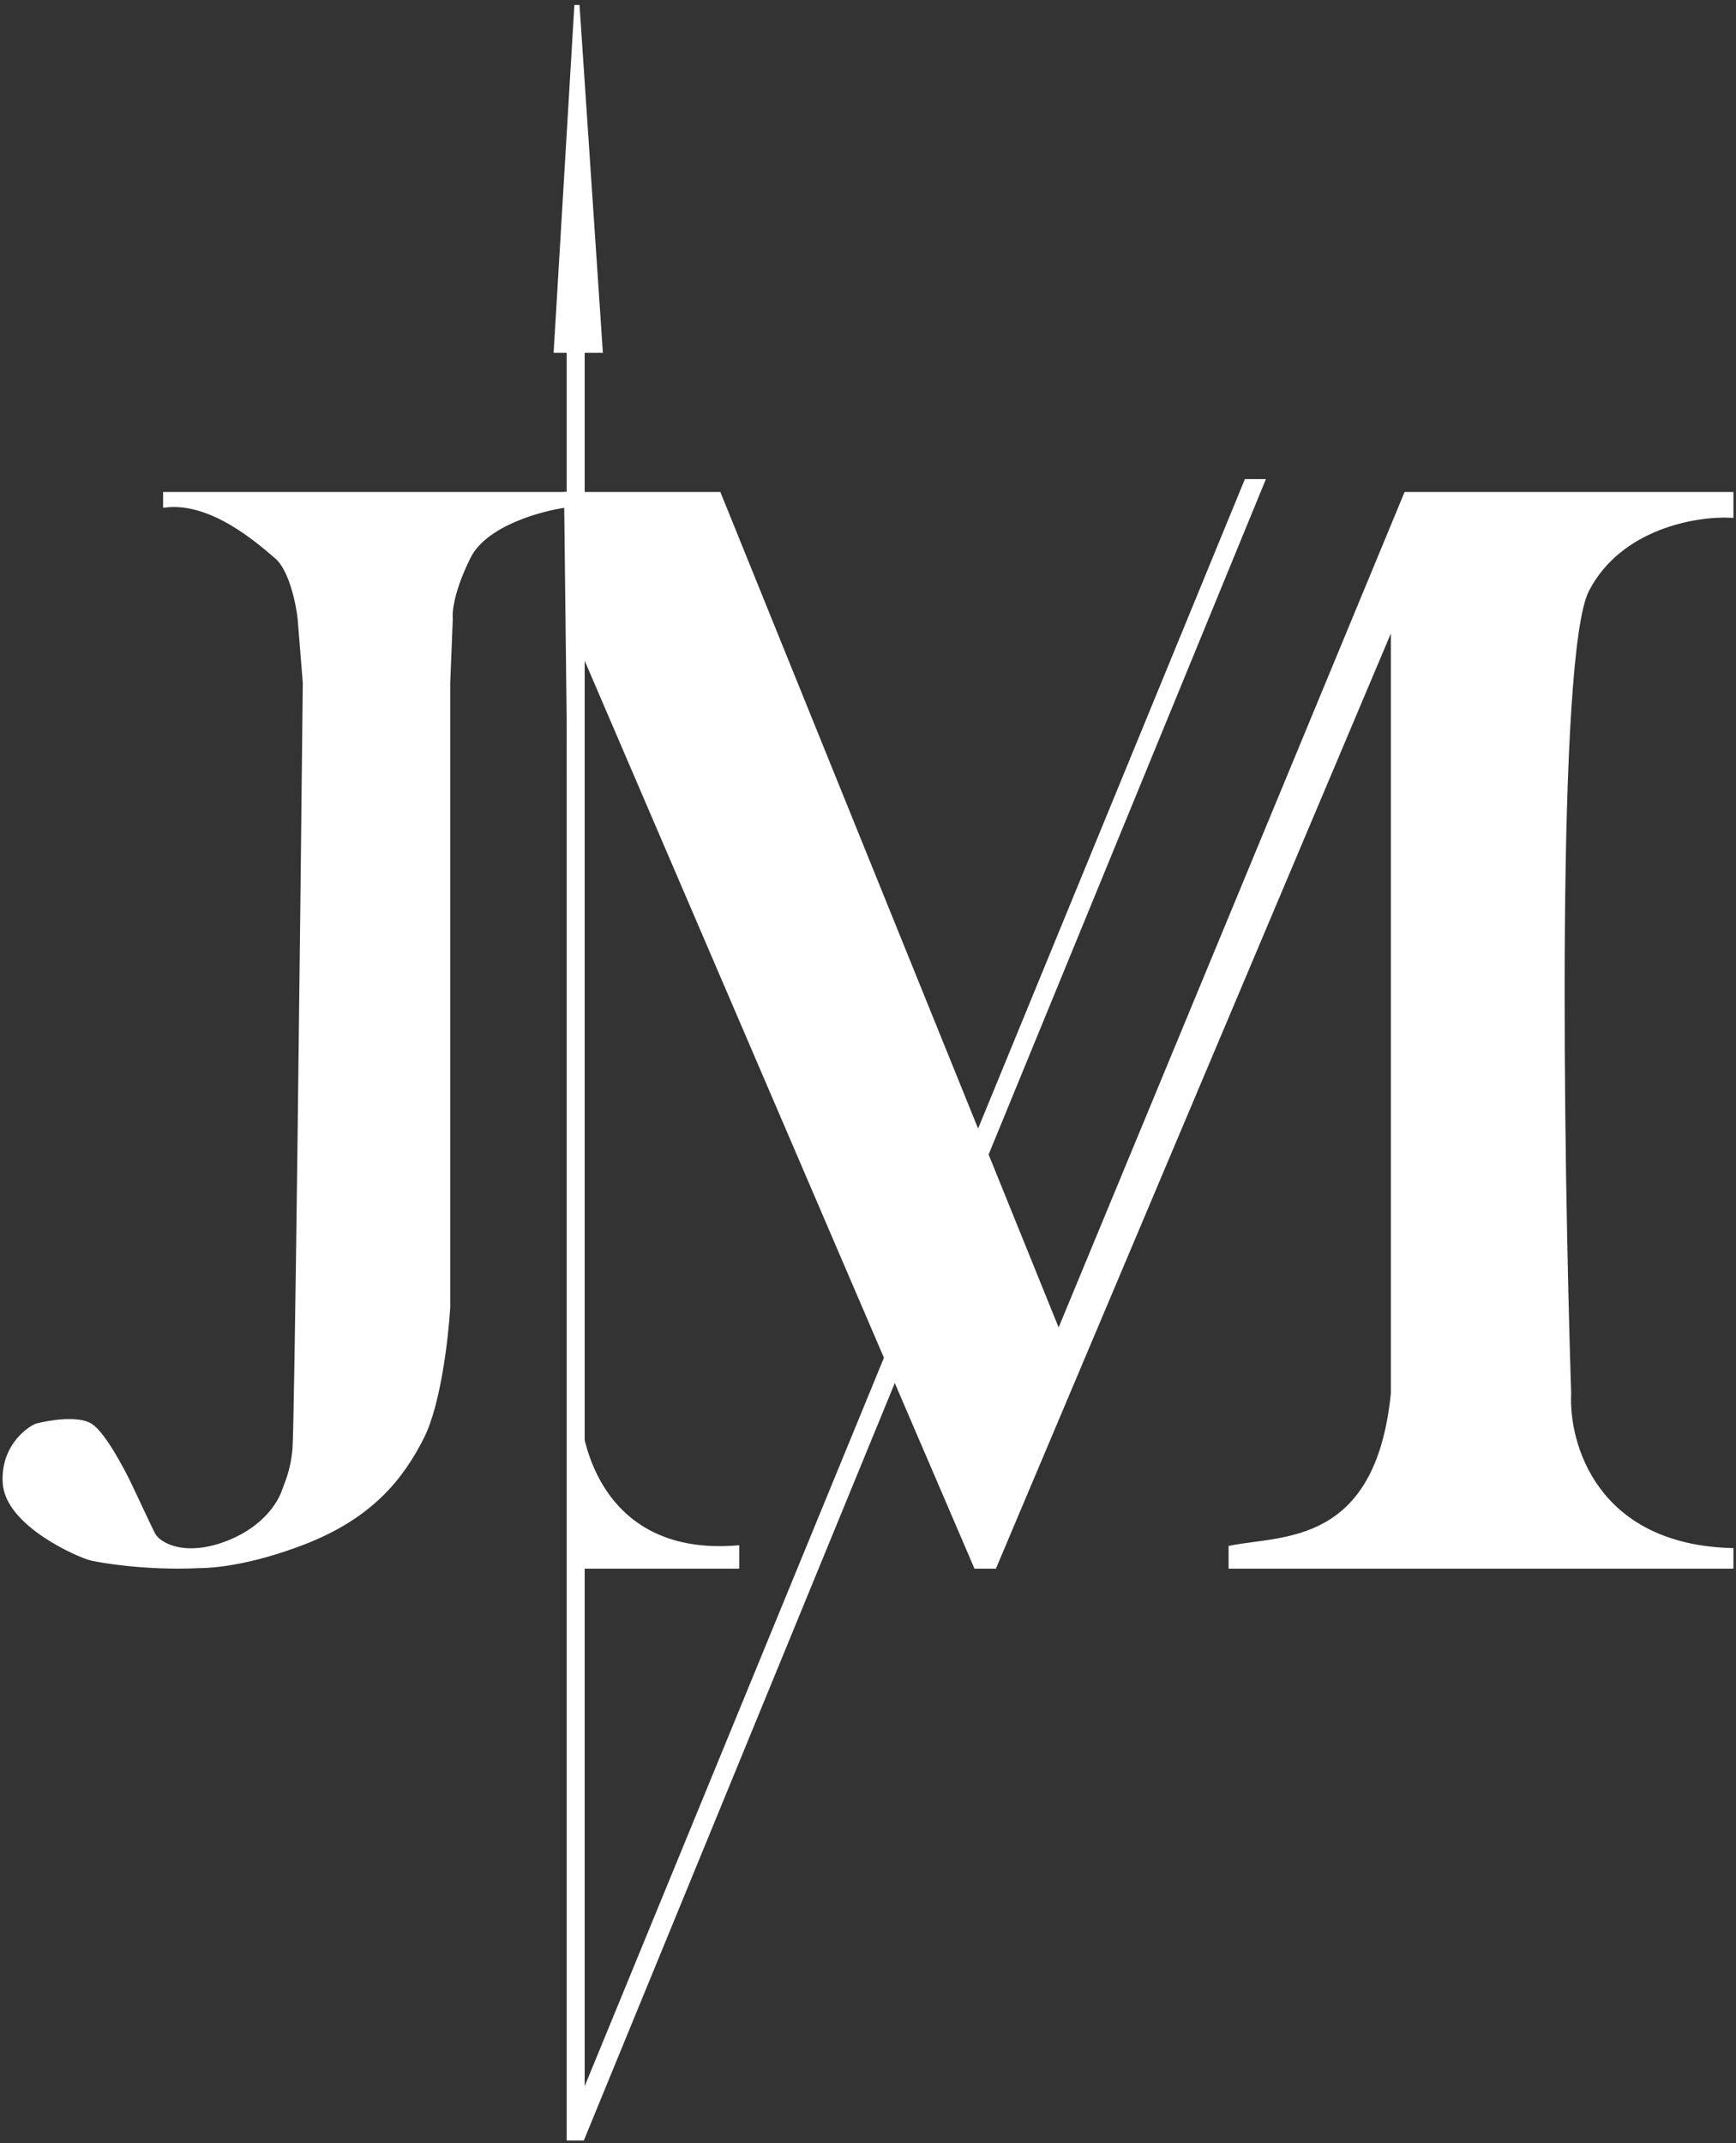 <?xml version="1.0" encoding="UTF-8"?> <svg xmlns="http://www.w3.org/2000/svg" width="337" height="416" viewBox="0 0 337 416" fill="none"><rect x="0" y="0" width="337" height="416" fill="#333333" stroke="none"/> <path d="M108 68L112 1L116.5 68H113V407.5L242 93.5H245L113 415H110.5V68H108Z" fill="white" stroke="white"></path> <path d="M110 96H139.5L205.5 259L273 96H336V100C329.333 99.667 314.4 102.1 308 114.5C301.6 126.9 303 223.667 304.5 270.5C304 280.333 309.6 300.2 336 301V304H239V300.5C249 298.5 267.5 300.5 270.5 270.5V120.5L193 304H189.5L112 123.5L111 183.25L112 270.5V272.299C112.328 283.505 118.752 302.394 143 300.5V304H112V272.299C111.982 271.673 111.982 271.072 112 270.5L111 183.25L110 96Z" fill="white"></path> <path d="M112 270.5C111.667 281.333 117.4 302.5 143 300.5V304H112V270.5ZM112 270.5L111 183.25M111 183.25L110 96H139.5L205.5 259L273 96H336V100C329.333 99.667 314.4 102.1 308 114.5C301.6 126.9 303 223.667 304.5 270.5C304 280.333 309.6 300.2 336 301V304H239V300.5C249 298.5 267.5 300.5 270.5 270.5V120.5L193 304H189.5L112 123.5L111 183.25Z" stroke="white"></path> <path d="M110 96H32.162V98.004C41.201 97.002 50.24 105.017 53.756 108.023C56.568 110.428 57.941 117.041 58.275 120.046L59.28 132.57C58.778 180.329 57.673 276.949 57.271 281.357C56.869 285.766 55.657 288.111 55.236 289.373C54.399 291.877 51.52 296.586 44.69 299.392C36.153 302.899 30.811 300.087 29.651 297.889C29.122 296.887 26.638 291.543 25.131 288.371C23.625 285.198 20.009 278.452 17.599 276.848C15.188 275.245 9.564 276.18 7.053 276.848C4.877 277.85 0.625 281.457 1.027 287.87C1.529 295.885 15.421 301.847 17.599 302.398C19.5 302.878 28.5 304.4 38.69 303.901C41.175 303.901 48.332 303.4 58.778 299.392C71.834 294.382 77.86 286.868 81.878 278.852C85.092 272.44 86.565 259.482 86.9 253.804V132.57L87.402 120.046C87.234 118.71 87.703 114.436 90.917 108.023C94.131 101.611 104.978 98.672 110 98.004V96Z" fill="white" stroke="white"></path> </svg> 